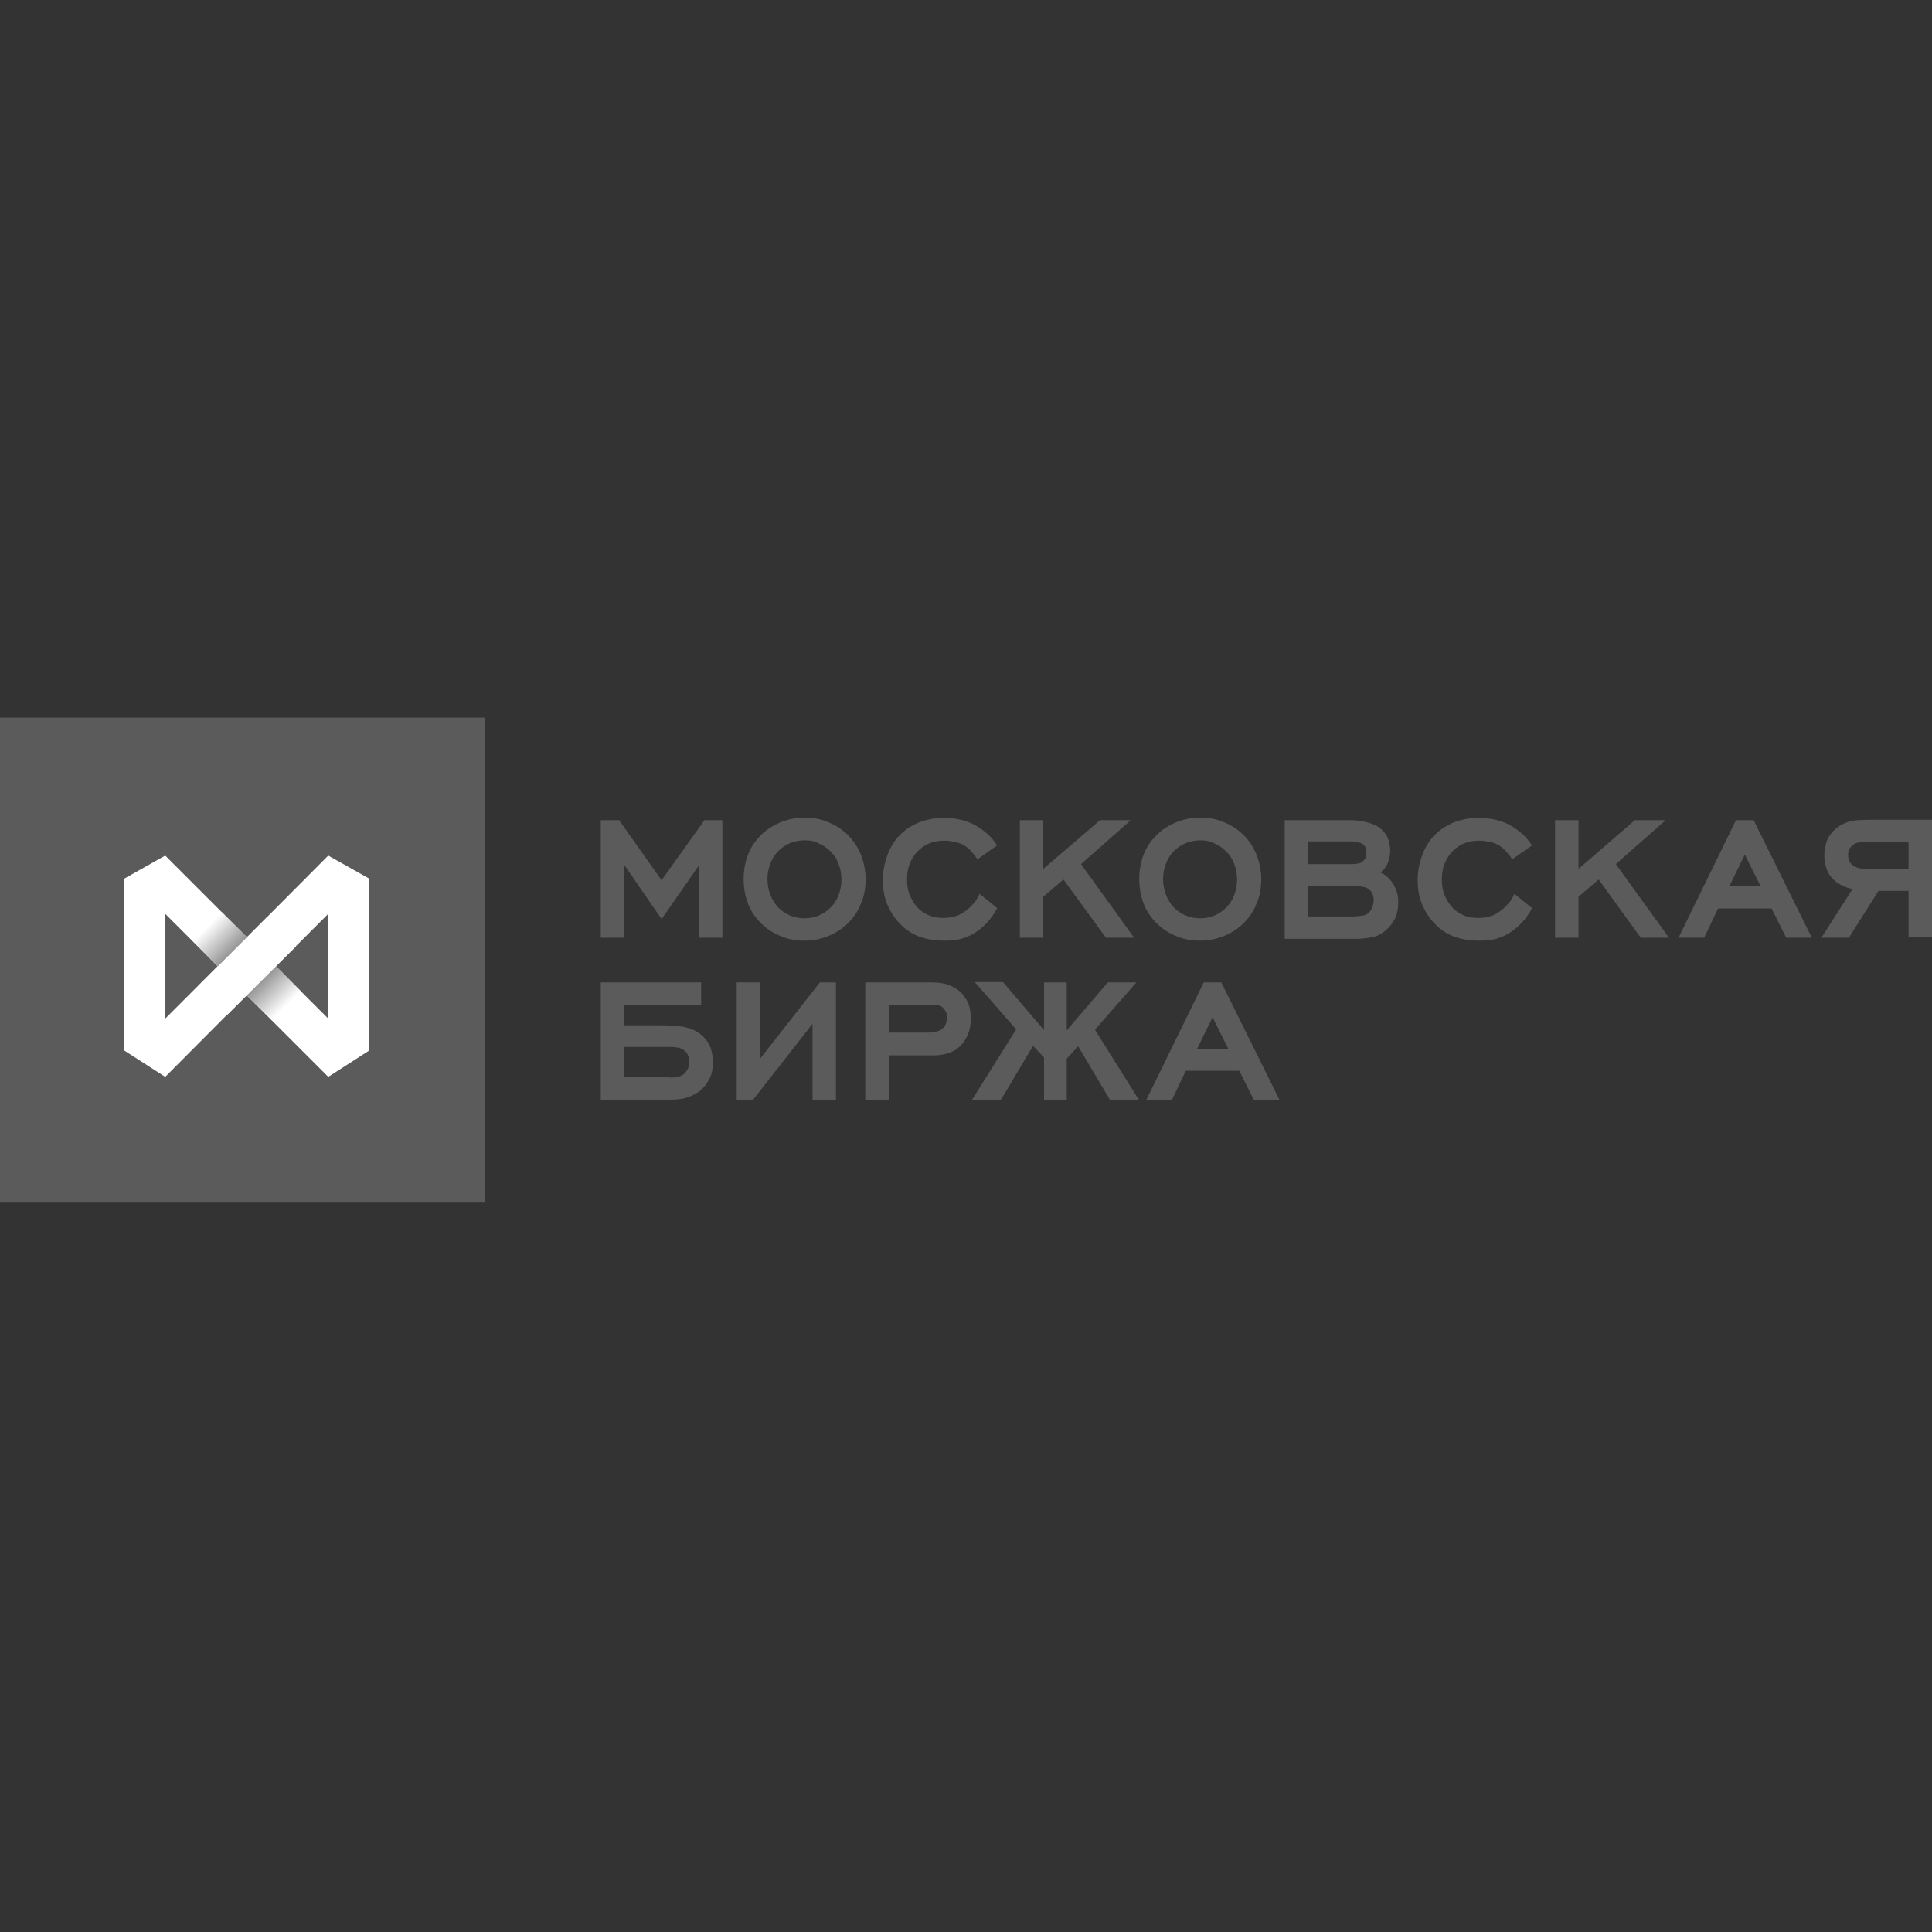 <svg width="140" height="140" viewBox="0 0 140 140" fill="none" xmlns="http://www.w3.org/2000/svg">
<rect x="0" y="0" width="140" height="140" fill="#333333" stroke="none"/>
<path d="M50.675 62.671L47.941 66.6L45.233 62.671V67.954H43.534V59.433H44.862L47.941 63.786L51.047 59.433H52.347V67.954H50.649V62.671H50.675ZM58.294 68.166C57.657 68.166 57.072 68.06 56.542 67.821C56.011 67.609 55.533 67.29 55.135 66.892C54.736 66.494 54.418 66.042 54.206 65.485C53.993 64.927 53.887 64.344 53.887 63.706C53.887 63.069 53.993 62.459 54.206 61.928C54.418 61.37 54.736 60.919 55.135 60.521C55.533 60.123 56.011 59.831 56.542 59.592C57.072 59.38 57.657 59.247 58.294 59.247C58.931 59.247 59.515 59.353 60.046 59.592C60.577 59.804 61.054 60.123 61.453 60.521C61.851 60.919 62.143 61.37 62.382 61.928C62.594 62.485 62.727 63.069 62.727 63.706C62.727 64.344 62.62 64.954 62.382 65.485C62.169 66.042 61.851 66.494 61.453 66.892C61.054 67.29 60.603 67.582 60.046 67.821C59.515 68.033 58.931 68.166 58.294 68.166ZM58.294 60.893C57.922 60.893 57.577 60.972 57.232 61.105C56.913 61.238 56.621 61.45 56.382 61.689C56.143 61.928 55.958 62.22 55.825 62.565C55.692 62.91 55.612 63.282 55.612 63.706C55.612 64.131 55.692 64.503 55.825 64.848C55.958 65.193 56.143 65.485 56.382 65.75C56.621 65.989 56.913 66.202 57.232 66.334C57.55 66.467 57.922 66.547 58.294 66.547C58.692 66.547 59.037 66.467 59.355 66.334C59.674 66.202 59.966 65.989 60.205 65.75C60.444 65.511 60.63 65.219 60.762 64.874C60.895 64.529 60.975 64.158 60.975 63.733C60.975 63.308 60.895 62.937 60.762 62.592C60.63 62.246 60.444 61.954 60.205 61.715C59.966 61.477 59.674 61.264 59.355 61.132C59.037 60.946 58.692 60.893 58.294 60.893ZM72.257 65.803C72.071 66.175 71.832 66.52 71.566 66.812C71.301 67.104 71.009 67.343 70.743 67.529C70.398 67.768 70.027 67.927 69.655 68.033C69.283 68.139 68.859 68.166 68.407 68.166C67.823 68.166 67.239 68.086 66.709 67.901C66.151 67.715 65.647 67.396 65.195 66.918C64.85 66.573 64.558 66.122 64.319 65.591C64.081 65.06 63.974 64.45 63.974 63.76C63.974 63.175 64.081 62.592 64.293 62.008C64.505 61.423 64.797 60.919 65.222 60.495C65.355 60.362 65.54 60.203 65.726 60.07C65.912 59.937 66.151 59.804 66.416 59.672C66.682 59.539 66.974 59.459 67.319 59.38C67.664 59.3 68.036 59.273 68.46 59.273C68.912 59.273 69.337 59.327 69.735 59.433C70.133 59.539 70.451 59.672 70.77 59.857C71.035 60.017 71.301 60.203 71.566 60.441C71.832 60.68 72.044 60.946 72.257 61.264L70.823 62.273C70.717 62.087 70.558 61.901 70.398 61.715C70.239 61.53 70.053 61.37 69.867 61.264C69.708 61.158 69.496 61.078 69.257 61.025C69.018 60.972 68.752 60.919 68.46 60.919C68.062 60.919 67.691 60.972 67.372 61.105C67.054 61.211 66.788 61.423 66.523 61.663C66.31 61.875 66.124 62.14 65.965 62.485C65.806 62.83 65.726 63.255 65.726 63.76C65.726 64.211 65.806 64.609 65.965 64.954C66.124 65.299 66.31 65.591 66.549 65.83C66.762 66.042 67.027 66.202 67.319 66.334C67.638 66.467 67.983 66.52 68.381 66.52C68.699 66.52 68.991 66.467 69.257 66.388C69.522 66.308 69.761 66.175 70 65.989C70.186 65.857 70.372 65.671 70.531 65.485C70.717 65.299 70.85 65.06 70.982 64.768L72.257 65.803ZM77.061 63.733L75.601 64.981V67.954H73.902V59.433H75.601V62.963L79.716 59.433H81.945L78.335 62.618L82.184 67.954H80.14L77.061 63.733ZM86.963 68.166C86.326 68.166 85.742 68.06 85.211 67.821C84.68 67.609 84.202 67.29 83.804 66.892C83.406 66.494 83.087 66.042 82.875 65.485C82.662 64.927 82.556 64.344 82.556 63.706C82.556 63.069 82.662 62.459 82.875 61.928C83.087 61.37 83.406 60.919 83.804 60.521C84.202 60.123 84.653 59.831 85.211 59.592C85.742 59.38 86.326 59.247 86.963 59.247C87.6 59.247 88.184 59.353 88.715 59.592C89.246 59.804 89.723 60.123 90.121 60.521C90.52 60.919 90.812 61.37 91.05 61.928C91.263 62.485 91.396 63.069 91.396 63.706C91.396 64.344 91.289 64.954 91.05 65.485C90.838 66.042 90.52 66.494 90.121 66.892C89.723 67.29 89.272 67.582 88.715 67.821C88.184 68.033 87.6 68.166 86.963 68.166ZM86.963 60.893C86.591 60.893 86.246 60.972 85.901 61.105C85.582 61.238 85.29 61.45 85.051 61.689C84.812 61.928 84.627 62.22 84.494 62.565C84.361 62.91 84.281 63.282 84.281 63.706C84.281 64.131 84.361 64.503 84.494 64.848C84.627 65.193 84.812 65.485 85.051 65.75C85.29 65.989 85.582 66.202 85.901 66.334C86.219 66.467 86.591 66.547 86.963 66.547C87.361 66.547 87.706 66.467 88.024 66.334C88.343 66.202 88.635 65.989 88.874 65.75C89.113 65.511 89.299 65.219 89.431 64.874C89.564 64.529 89.644 64.158 89.644 63.733C89.644 63.308 89.564 62.937 89.431 62.592C89.299 62.246 89.113 61.954 88.874 61.715C88.635 61.477 88.343 61.264 88.024 61.132C87.706 60.946 87.361 60.893 86.963 60.893ZM98.35 59.459C98.563 59.486 98.775 59.512 98.988 59.565C99.2 59.618 99.412 59.698 99.625 59.778C99.837 59.884 99.996 59.99 100.182 60.176C100.421 60.415 100.554 60.654 100.633 60.919C100.686 61.185 100.74 61.397 100.74 61.583C100.74 61.848 100.713 62.061 100.66 62.246C100.607 62.432 100.554 62.592 100.474 62.724C100.394 62.857 100.315 62.963 100.235 63.043C100.156 63.122 100.076 63.175 100.023 63.229C100.182 63.282 100.341 63.388 100.501 63.521C100.66 63.653 100.819 63.839 100.978 64.078C101.085 64.29 101.191 64.503 101.244 64.715C101.297 64.927 101.324 65.14 101.324 65.379C101.324 65.83 101.244 66.228 101.111 66.52C100.952 66.812 100.793 67.051 100.607 67.237C100.262 67.582 99.89 67.821 99.492 67.901C99.094 67.98 98.696 68.033 98.324 68.033H93.094V59.433H97.766C97.926 59.433 98.138 59.433 98.35 59.459ZM98.324 62.592C98.483 62.565 98.616 62.538 98.696 62.459C98.749 62.406 98.828 62.353 98.908 62.246C98.988 62.14 99.014 61.981 99.014 61.769C99.014 61.689 98.988 61.583 98.961 61.45C98.934 61.317 98.828 61.211 98.696 61.132C98.642 61.105 98.563 61.078 98.483 61.052C98.404 61.025 98.324 61.025 98.244 60.999C98.165 60.999 98.085 60.972 98.032 60.972H94.767V62.618H97.899C98.032 62.618 98.165 62.618 98.324 62.592ZM98.669 66.361C98.881 66.334 99.041 66.281 99.173 66.149C99.28 66.042 99.386 65.91 99.439 65.75C99.492 65.591 99.545 65.405 99.545 65.246C99.545 65.007 99.492 64.821 99.412 64.689C99.333 64.556 99.28 64.503 99.227 64.476C99.12 64.37 98.961 64.29 98.749 64.264C98.563 64.211 98.377 64.211 98.191 64.211H94.767V66.414H98.112C98.271 66.388 98.483 66.388 98.669 66.361ZM111.013 65.803C110.827 66.175 110.588 66.52 110.322 66.812C110.057 67.104 109.765 67.343 109.5 67.529C109.154 67.768 108.783 67.927 108.411 68.033C108.04 68.139 107.615 68.166 107.164 68.166C106.58 68.166 105.996 68.086 105.465 67.901C104.907 67.715 104.403 67.396 103.952 66.918C103.606 66.573 103.314 66.122 103.076 65.591C102.837 65.06 102.73 64.45 102.73 63.76C102.73 63.175 102.837 62.592 103.049 62.008C103.261 61.423 103.553 60.919 103.978 60.495C104.111 60.362 104.297 60.203 104.482 60.07C104.668 59.937 104.907 59.804 105.173 59.672C105.438 59.539 105.73 59.459 106.075 59.38C106.42 59.3 106.792 59.273 107.217 59.273C107.668 59.273 108.093 59.327 108.491 59.433C108.889 59.539 109.208 59.672 109.526 59.857C109.792 60.017 110.057 60.203 110.322 60.441C110.588 60.68 110.8 60.946 111.013 61.264L109.579 62.273C109.473 62.087 109.314 61.901 109.154 61.715C108.995 61.53 108.809 61.37 108.624 61.264C108.464 61.158 108.252 61.078 108.013 61.025C107.774 60.972 107.509 60.919 107.217 60.919C106.818 60.919 106.447 60.972 106.128 61.105C105.81 61.211 105.544 61.423 105.279 61.663C105.066 61.875 104.881 62.14 104.721 62.485C104.562 62.83 104.482 63.255 104.482 63.76C104.482 64.211 104.562 64.609 104.721 64.954C104.881 65.299 105.066 65.591 105.305 65.83C105.518 66.042 105.783 66.202 106.075 66.334C106.394 66.467 106.739 66.52 107.137 66.52C107.456 66.52 107.748 66.467 108.013 66.388C108.278 66.308 108.517 66.175 108.756 65.989C108.942 65.857 109.128 65.671 109.287 65.485C109.473 65.299 109.606 65.06 109.738 64.768L111.013 65.803ZM115.844 63.733L114.384 64.981V67.954H112.685V59.433H114.384V62.963L118.472 59.433H120.702L117.091 62.618L120.941 67.954H118.897L115.844 63.733ZM128.373 65.83H124.498L123.489 67.954H121.631L125.798 59.433H127.073L131.293 67.954H129.435L128.373 65.83ZM125.321 64.211H127.577L126.435 61.928L125.321 64.211ZM133.974 67.954H131.983L134.24 64.423C133.974 64.37 133.735 64.29 133.47 64.158C133.204 64.025 132.992 63.866 132.806 63.68C132.567 63.441 132.408 63.149 132.329 62.857C132.249 62.565 132.196 62.273 132.196 62.008C132.196 61.715 132.249 61.423 132.329 61.105C132.408 60.786 132.594 60.495 132.859 60.203C133.045 60.017 133.258 59.857 133.47 59.751C133.682 59.645 133.895 59.565 134.107 59.512C134.319 59.459 134.532 59.433 134.718 59.433C134.903 59.433 135.089 59.406 135.275 59.406H140V67.927H138.301V64.556H136.124L133.974 67.954ZM135.089 61.025C134.956 61.025 134.797 61.025 134.664 61.052C134.532 61.078 134.372 61.132 134.266 61.238C134.187 61.291 134.107 61.37 134.027 61.503C133.948 61.636 133.921 61.769 133.921 61.954C133.921 62.273 134.027 62.512 134.24 62.698C134.452 62.857 134.771 62.963 135.195 62.963H138.301V61.025H135.089ZM50.808 71.192V72.811H45.233V74.298H47.675C48.021 74.298 48.339 74.298 48.631 74.325C48.95 74.325 49.242 74.378 49.507 74.404C49.773 74.457 50.038 74.537 50.277 74.643C50.516 74.749 50.728 74.909 50.941 75.094C51.206 75.36 51.392 75.625 51.498 75.944C51.604 76.262 51.657 76.608 51.657 76.979C51.657 77.484 51.578 77.882 51.392 78.2C51.233 78.519 51.047 78.758 50.834 78.943C50.649 79.129 50.357 79.288 50.011 79.448C49.64 79.607 49.189 79.687 48.658 79.687H43.534V71.192H50.808ZM48.578 78.094C48.684 78.094 48.843 78.067 49.056 78.041C49.242 78.014 49.428 77.935 49.587 77.802C49.693 77.696 49.773 77.59 49.852 77.43C49.905 77.271 49.958 77.112 49.958 76.953C49.958 76.793 49.932 76.608 49.852 76.475C49.799 76.316 49.693 76.209 49.587 76.13C49.454 76.023 49.321 75.944 49.136 75.917C48.976 75.891 48.79 75.864 48.658 75.864H45.233V78.067H48.578V78.094ZM54.551 79.713H53.383V71.192H55.082V76.714L59.408 71.192H60.577V79.713H58.878V74.192L54.551 79.713ZM67.531 71.192C68.089 71.192 68.54 71.272 68.885 71.431C69.23 71.59 69.469 71.75 69.655 71.936C69.814 72.095 69.974 72.334 70.133 72.626C70.266 72.918 70.345 73.316 70.345 73.794C70.345 74.272 70.266 74.67 70.133 74.988C69.974 75.307 69.814 75.546 69.655 75.731C69.496 75.891 69.31 76.05 69.151 76.13C68.965 76.236 68.779 76.289 68.62 76.342C68.46 76.395 68.275 76.422 68.115 76.448C67.956 76.475 67.823 76.475 67.691 76.475H64.399V79.74H62.7V71.192H67.531ZM67.399 74.802C67.505 74.802 67.664 74.802 67.85 74.749C68.036 74.723 68.168 74.643 68.301 74.537C68.328 74.51 68.407 74.431 68.487 74.298C68.567 74.165 68.62 73.98 68.62 73.741C68.62 73.528 68.593 73.369 68.514 73.263C68.434 73.157 68.381 73.077 68.328 73.024C68.222 72.918 68.062 72.838 67.93 72.838C67.77 72.811 67.638 72.811 67.478 72.811H64.399V74.829H67.399V74.802ZM74.858 75.785L72.522 79.713H70.425L73.637 74.59L70.637 71.166H72.681L75.654 74.643V71.192H77.3V74.67L80.273 71.192H82.344L79.344 74.617L82.556 79.74H80.459L78.123 75.811L77.3 76.714V79.74H75.654V76.634L74.858 75.785ZM89.803 77.59H85.927L84.919 79.713H83.06L87.228 71.192H88.502L92.723 79.713H90.865L89.803 77.59ZM86.75 75.997H89.007L87.865 73.714L86.75 75.997Z" fill="#5B5B5B"/>
<path d="M0 52H35.146V87.146H0V52Z" fill="#5B5B5B"/>
<path d="M9 63.672V76.122L11.973 78.033L17.866 72.114L23.786 78.033L26.759 76.122V63.672L23.786 62L17.893 67.92L11.973 62L9 63.672ZM19.99 70.017L23.786 66.221V73.813L19.99 70.017ZM11.973 73.813V66.221L15.769 70.017L11.973 73.813Z" fill="white"/>
<path d="M18.954 68.955L16.831 71.079L13.964 68.185L16.061 66.088L18.954 68.955Z" fill="url(#paint0_linear)"/>
<path d="M16.831 71.079L18.954 68.955L21.821 71.848L19.724 73.945L16.831 71.079Z" fill="url(#paint1_linear)"/>
<path d="M19.353 66.46L21.45 68.583L16.433 73.574L14.336 71.477L19.353 66.46Z" fill="white"/>
<defs>
<linearGradient id="paint0_linear" x1="15.024" y1="67.153" x2="17.878" y2="70.006" gradientUnits="userSpaceOnUse">
<stop stop-color="white"/>
<stop offset="1" stop-color="#5B5B5B"/>
</linearGradient>
<linearGradient id="paint1_linear" x1="20.754" y1="72.882" x2="17.9" y2="70.029" gradientUnits="userSpaceOnUse">
<stop stop-color="white"/>
<stop offset="1" stop-color="#5B5B5B"/>
</linearGradient>
</defs>
</svg>
